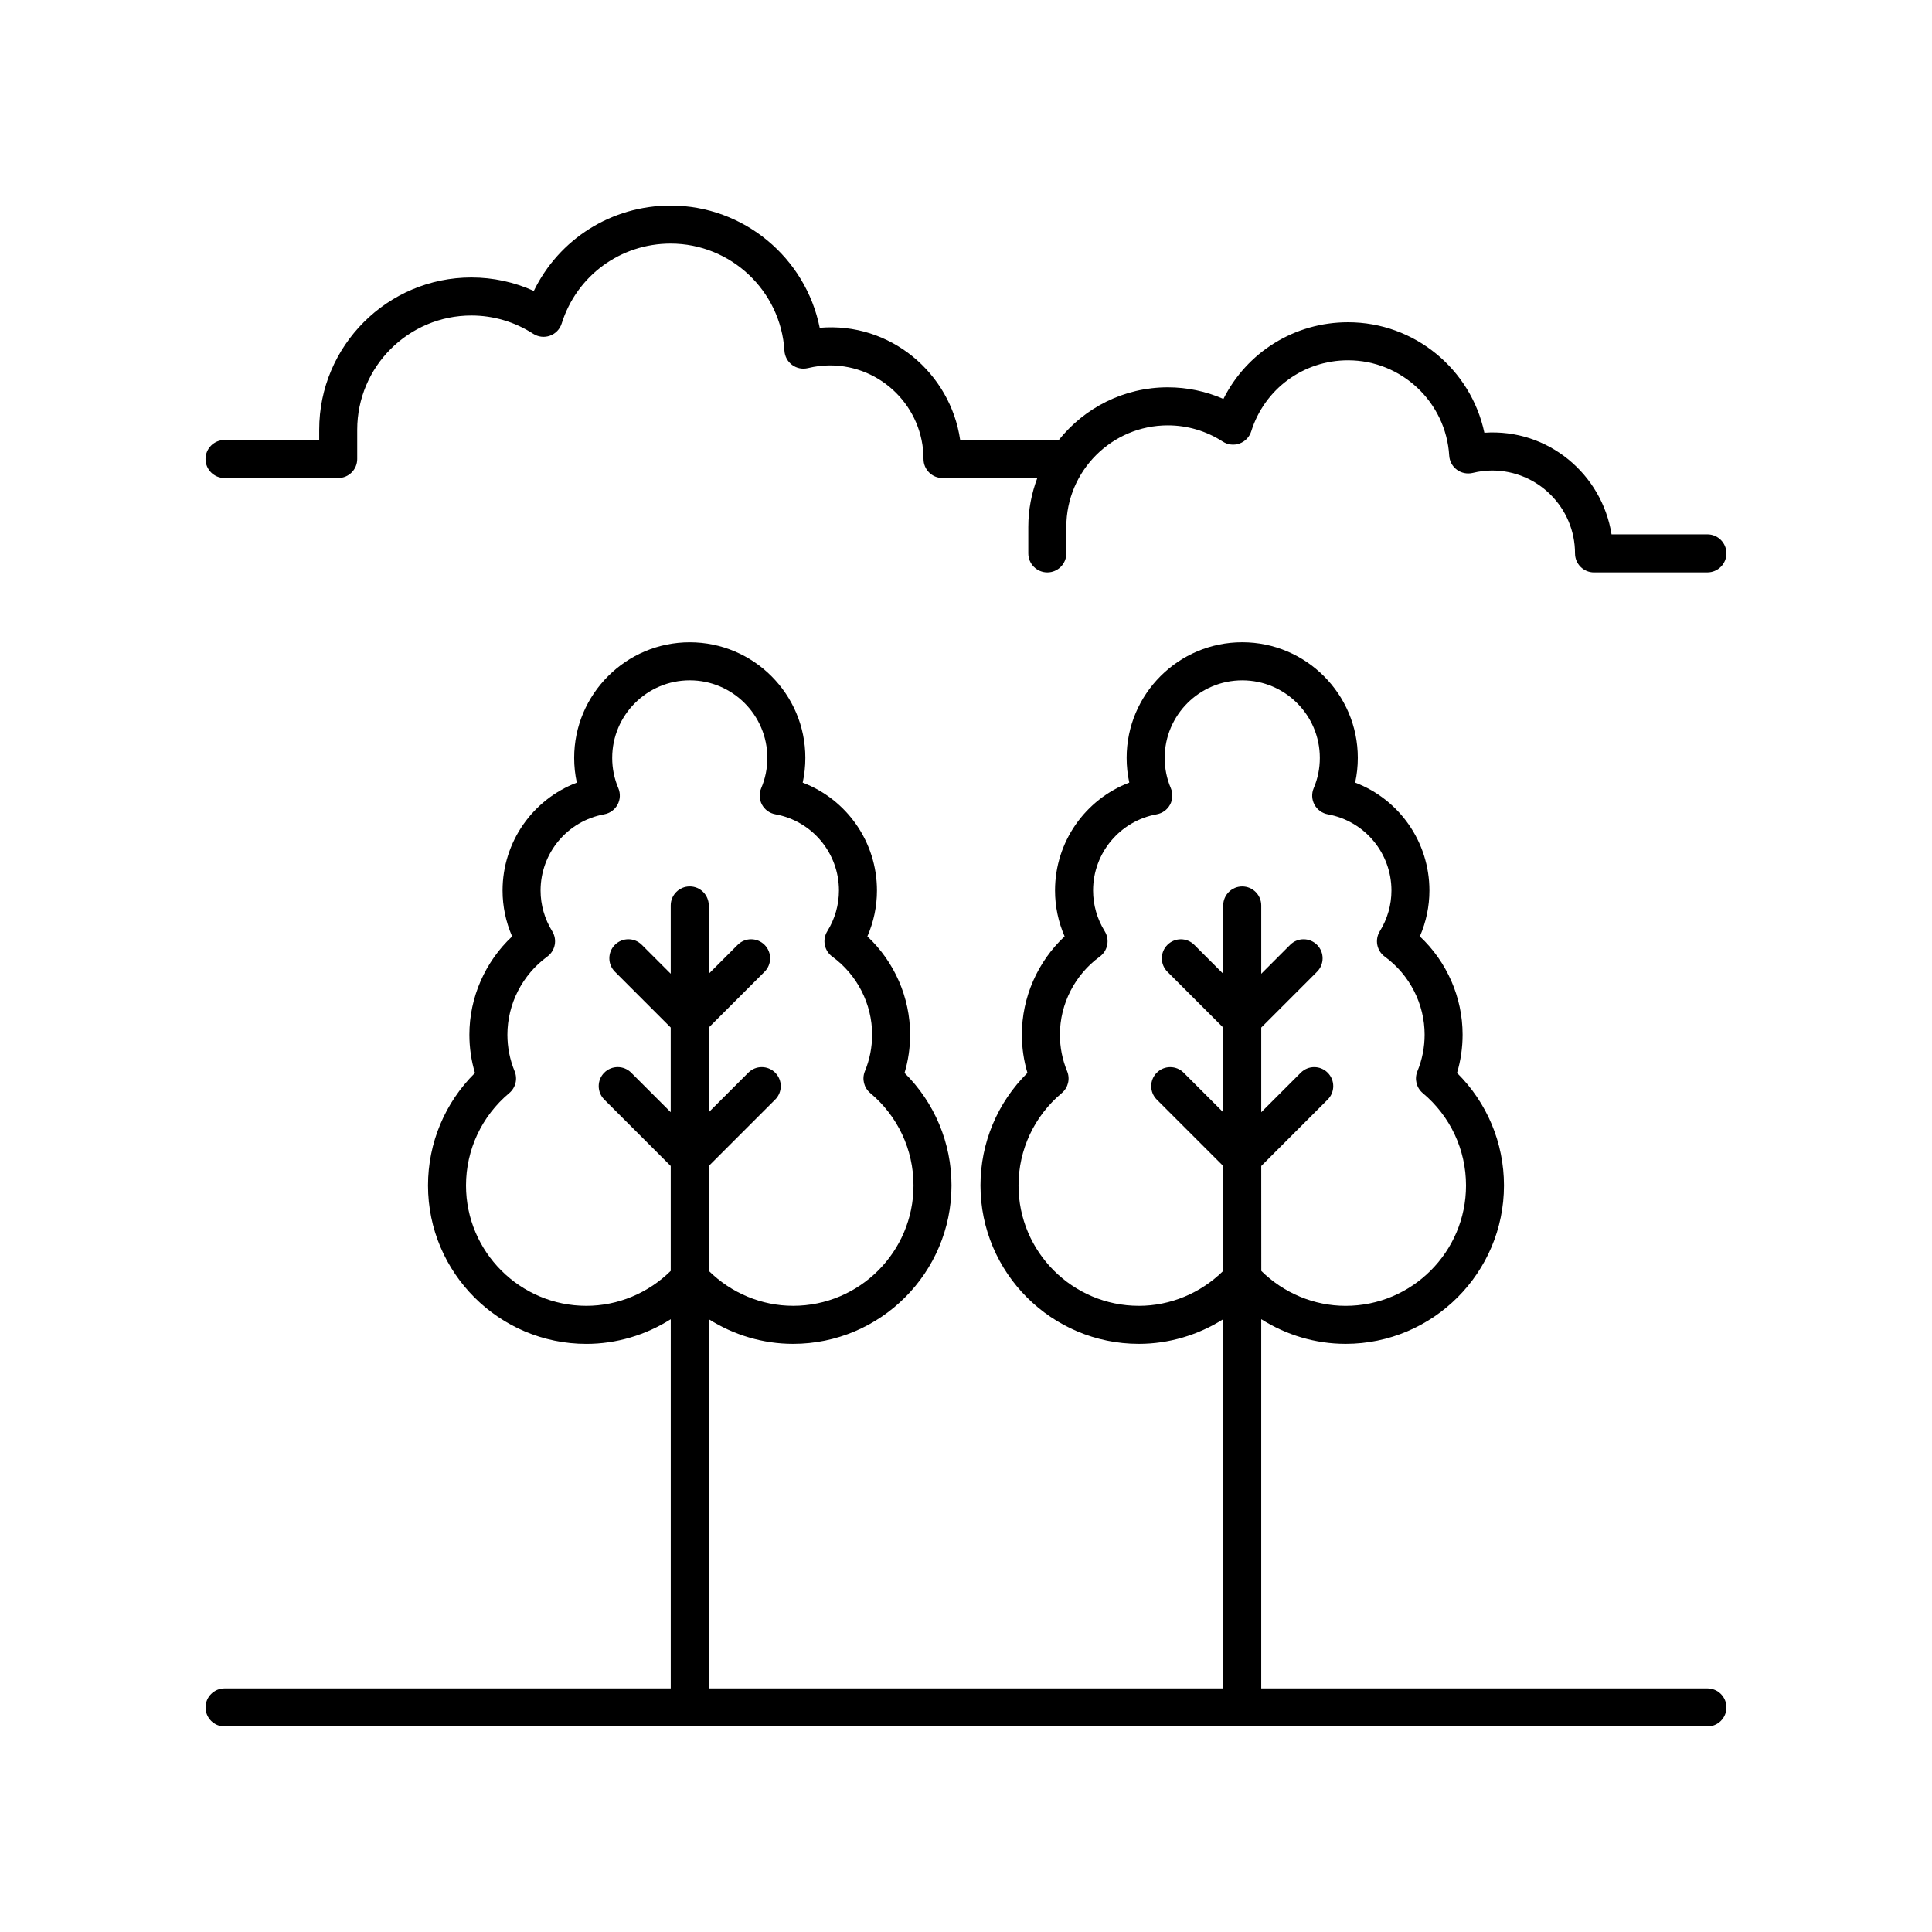 <?xml version="1.0" encoding="UTF-8"?>
<!-- Uploaded to: SVG Repo, www.svgrepo.com, Generator: SVG Repo Mixer Tools -->
<svg fill="#000000" width="800px" height="800px" version="1.1" viewBox="144 144 512 512" xmlns="http://www.w3.org/2000/svg">
 <g>
  <path d="m596.48 591.45h-118.24v-97.848c6.648 4.203 14.383 6.531 22.352 6.531 23.145 0 41.977-18.832 41.977-41.98 0-11.27-4.496-21.949-12.441-29.816 0.98-3.289 1.477-6.688 1.477-10.148 0-9.875-4.168-19.324-11.328-26.031 1.668-3.832 2.535-7.969 2.535-12.164 0-12.883-8.004-24.148-19.68-28.598 0.469-2.137 0.703-4.328 0.703-6.559 0-16.891-13.742-30.633-30.633-30.633-16.895 0-30.633 13.742-30.633 30.633 0 2.227 0.234 4.418 0.703 6.559-11.676 4.453-19.68 15.715-19.68 28.598 0 4.191 0.867 8.328 2.539 12.16-7.16 6.707-11.328 16.156-11.328 26.031 0 3.457 0.496 6.856 1.477 10.145-7.949 7.863-12.445 18.547-12.445 29.816 0 23.16 18.832 41.988 41.98 41.988 7.969 0 15.703-2.332 22.352-6.531v97.848h-136.34v-97.848c6.648 4.203 14.383 6.531 22.352 6.531 23.148 0 41.98-18.832 41.98-41.98 0-11.27-4.496-21.953-12.445-29.816 0.98-3.289 1.477-6.688 1.477-10.145 0-9.875-4.168-19.324-11.328-26.031 1.672-3.832 2.539-7.969 2.539-12.16 0-12.883-8.004-24.145-19.68-28.598 0.469-2.141 0.703-4.332 0.703-6.559 0-16.891-13.742-30.633-30.633-30.633s-30.633 13.742-30.633 30.633c0 2.231 0.234 4.422 0.703 6.559-11.676 4.449-19.68 15.715-19.68 28.598 0 4.195 0.867 8.328 2.535 12.164-7.16 6.707-11.328 16.156-11.328 26.031 0 3.457 0.496 6.859 1.477 10.148-7.949 7.863-12.441 18.547-12.441 29.816 0 23.148 18.832 41.98 41.977 41.98 7.969 0 15.703-2.332 22.352-6.531l-0.004 97.84h-118.24c-2.781 0-5.039 2.254-5.039 5.039 0 2.781 2.254 5.039 5.039 5.039h392.97c2.781 0 5.039-2.254 5.039-5.039 0-2.781-2.258-5.039-5.039-5.039zm-150.66-101.39c-17.59 0-31.902-14.312-31.902-31.902 0-9.465 4.176-18.387 11.457-24.477 1.684-1.41 2.262-3.746 1.43-5.777-1.273-3.102-1.918-6.367-1.918-9.707 0-8.129 3.949-15.863 10.562-20.68 2.129-1.551 2.703-4.481 1.316-6.723-2.019-3.262-3.086-6.992-3.086-10.789 0-9.934 7.094-18.43 16.867-20.203 1.504-0.273 2.809-1.219 3.531-2.562 0.727-1.348 0.801-2.953 0.203-4.363-1.078-2.539-1.625-5.238-1.625-8.023 0-11.336 9.223-20.555 20.559-20.555 11.336 0 20.555 9.219 20.555 20.555 0 2.789-0.547 5.488-1.625 8.023-0.598 1.41-0.523 3.016 0.203 4.363 0.727 1.348 2.031 2.293 3.535 2.566 9.773 1.773 16.867 10.27 16.867 20.203 0 3.797-1.066 7.527-3.086 10.789-1.387 2.238-0.812 5.172 1.316 6.723 6.613 4.82 10.562 12.555 10.562 20.68 0 3.34-0.645 6.609-1.918 9.707-0.832 2.031-0.254 4.367 1.43 5.777 7.281 6.09 11.457 15.012 11.457 24.477 0 17.59-14.309 31.902-31.902 31.902-8.363 0-16.391-3.375-22.352-9.258l-0.012-27.805 17.605-17.605c1.969-1.969 1.969-5.156 0-7.125s-5.156-1.969-7.125 0l-10.48 10.48v-22.441l14.785-14.789c1.969-1.969 1.969-5.16 0-7.125-1.969-1.969-5.156-1.969-7.125 0l-7.66 7.664v-18.105c0-2.781-2.254-5.039-5.039-5.039-2.781 0-5.039 2.254-5.039 5.039v18.109l-7.664-7.664c-1.969-1.969-5.156-1.969-7.125 0s-1.969 5.156 0 7.125l14.789 14.789v22.441l-10.48-10.48c-1.969-1.969-5.156-1.969-7.125 0s-1.969 5.156 0 7.125l17.609 17.602v27.801c-5.961 5.883-13.992 9.258-22.352 9.258zm-146.42 0c-17.59 0-31.902-14.312-31.902-31.902 0-9.465 4.176-18.387 11.457-24.477 1.684-1.41 2.262-3.746 1.43-5.777-1.273-3.102-1.918-6.367-1.918-9.707 0-8.129 3.949-15.859 10.562-20.68 2.129-1.551 2.703-4.484 1.316-6.723-2.016-3.258-3.086-6.988-3.086-10.789 0-9.934 7.094-18.43 16.867-20.203 1.504-0.273 2.809-1.219 3.535-2.566 0.727-1.348 0.801-2.953 0.203-4.363-1.078-2.535-1.625-5.234-1.625-8.023 0-11.336 9.219-20.555 20.555-20.555 11.336 0 20.559 9.219 20.559 20.555 0 2.785-0.547 5.484-1.625 8.023-0.598 1.41-0.523 3.016 0.203 4.363 0.727 1.344 2.027 2.289 3.531 2.562 9.773 1.773 16.867 10.27 16.867 20.203 0 3.797-1.066 7.523-3.086 10.789-1.387 2.242-0.812 5.172 1.316 6.723 6.613 4.82 10.562 12.551 10.562 20.68 0 3.34-0.645 6.609-1.918 9.707-0.832 2.031-0.254 4.367 1.43 5.777 7.281 6.09 11.457 15.012 11.457 24.477 0 17.59-14.312 31.902-31.902 31.902-8.363 0-16.391-3.375-22.352-9.258l-0.008-27.797 17.605-17.605c1.969-1.969 1.969-5.156 0-7.125s-5.156-1.969-7.125 0l-10.48 10.48v-22.441l14.789-14.789c1.969-1.969 1.969-5.156 0-7.125s-5.156-1.969-7.125 0l-7.664 7.664v-18.109c0-2.781-2.254-5.039-5.039-5.039-2.781 0-5.039 2.254-5.039 5.039v18.105l-7.664-7.664c-1.969-1.969-5.156-1.969-7.125 0-1.969 1.965-1.969 5.156 0 7.125l14.785 14.789v22.441l-10.48-10.48c-1.969-1.969-5.156-1.969-7.125 0s-1.969 5.156 0 7.125l17.609 17.609v27.801c-5.961 5.883-13.988 9.258-22.352 9.258z"/>
  <path d="m596.48 285.61h-25.406c-2.527-15.938-16.828-28.086-33.699-26.93-3.559-16.793-18.492-29.277-36.129-29.277-14.203 0-26.832 7.961-33.027 20.32-4.633-2.023-9.637-3.078-14.734-3.078-11.688 0-22.105 5.465-28.887 13.957h-26.141c-2.574-17.719-18.527-31.332-37.223-29.73-3.711-18.551-20.113-32.395-39.512-32.395-15.668 0-29.578 8.879-36.254 22.621-5.18-2.344-10.805-3.562-16.539-3.562-22.242 0-40.336 18.098-40.336 40.336v2.734h-25.086c-2.781 0-5.039 2.254-5.039 5.039 0 2.781 2.254 5.039 5.039 5.039h30.121c2.781 0 5.039-2.254 5.039-5.039v-7.769c0-16.688 13.574-30.262 30.262-30.262 5.812 0 11.477 1.676 16.379 4.844 1.324 0.855 2.965 1.043 4.445 0.508 1.48-0.535 2.625-1.727 3.098-3.227 3.977-12.676 15.582-21.188 28.871-21.188 15.949 0 29.199 12.48 30.164 28.414 0.09 1.488 0.832 2.859 2.031 3.746 1.199 0.887 2.715 1.191 4.176 0.848 2.019-0.488 3.93-0.723 5.84-0.723 13.676 0 24.809 11.129 24.809 24.809 0 2.781 2.254 5.039 5.039 5.039h25.113c-1.516 4.035-2.383 8.383-2.383 12.938v7.031c0 2.781 2.254 5.039 5.039 5.039 2.781 0 5.039-2.254 5.039-5.039v-7.031c0-14.828 12.066-26.895 26.898-26.895 5.164 0 10.199 1.488 14.562 4.305 1.324 0.855 2.969 1.047 4.445 0.508 1.477-0.535 2.621-1.727 3.094-3.227 3.539-11.262 13.852-18.828 25.66-18.828 14.176 0 25.953 11.094 26.809 25.254 0.09 1.488 0.832 2.859 2.031 3.746 1.199 0.879 2.727 1.191 4.176 0.848 1.789-0.434 3.481-0.641 5.168-0.641 12.109 0 21.965 9.852 21.965 21.965 0 2.781 2.254 5.039 5.039 5.039l30.043-0.008c2.781 0 5.039-2.254 5.039-5.039 0-2.781-2.258-5.039-5.039-5.039z"/>
 </g>
</svg>
